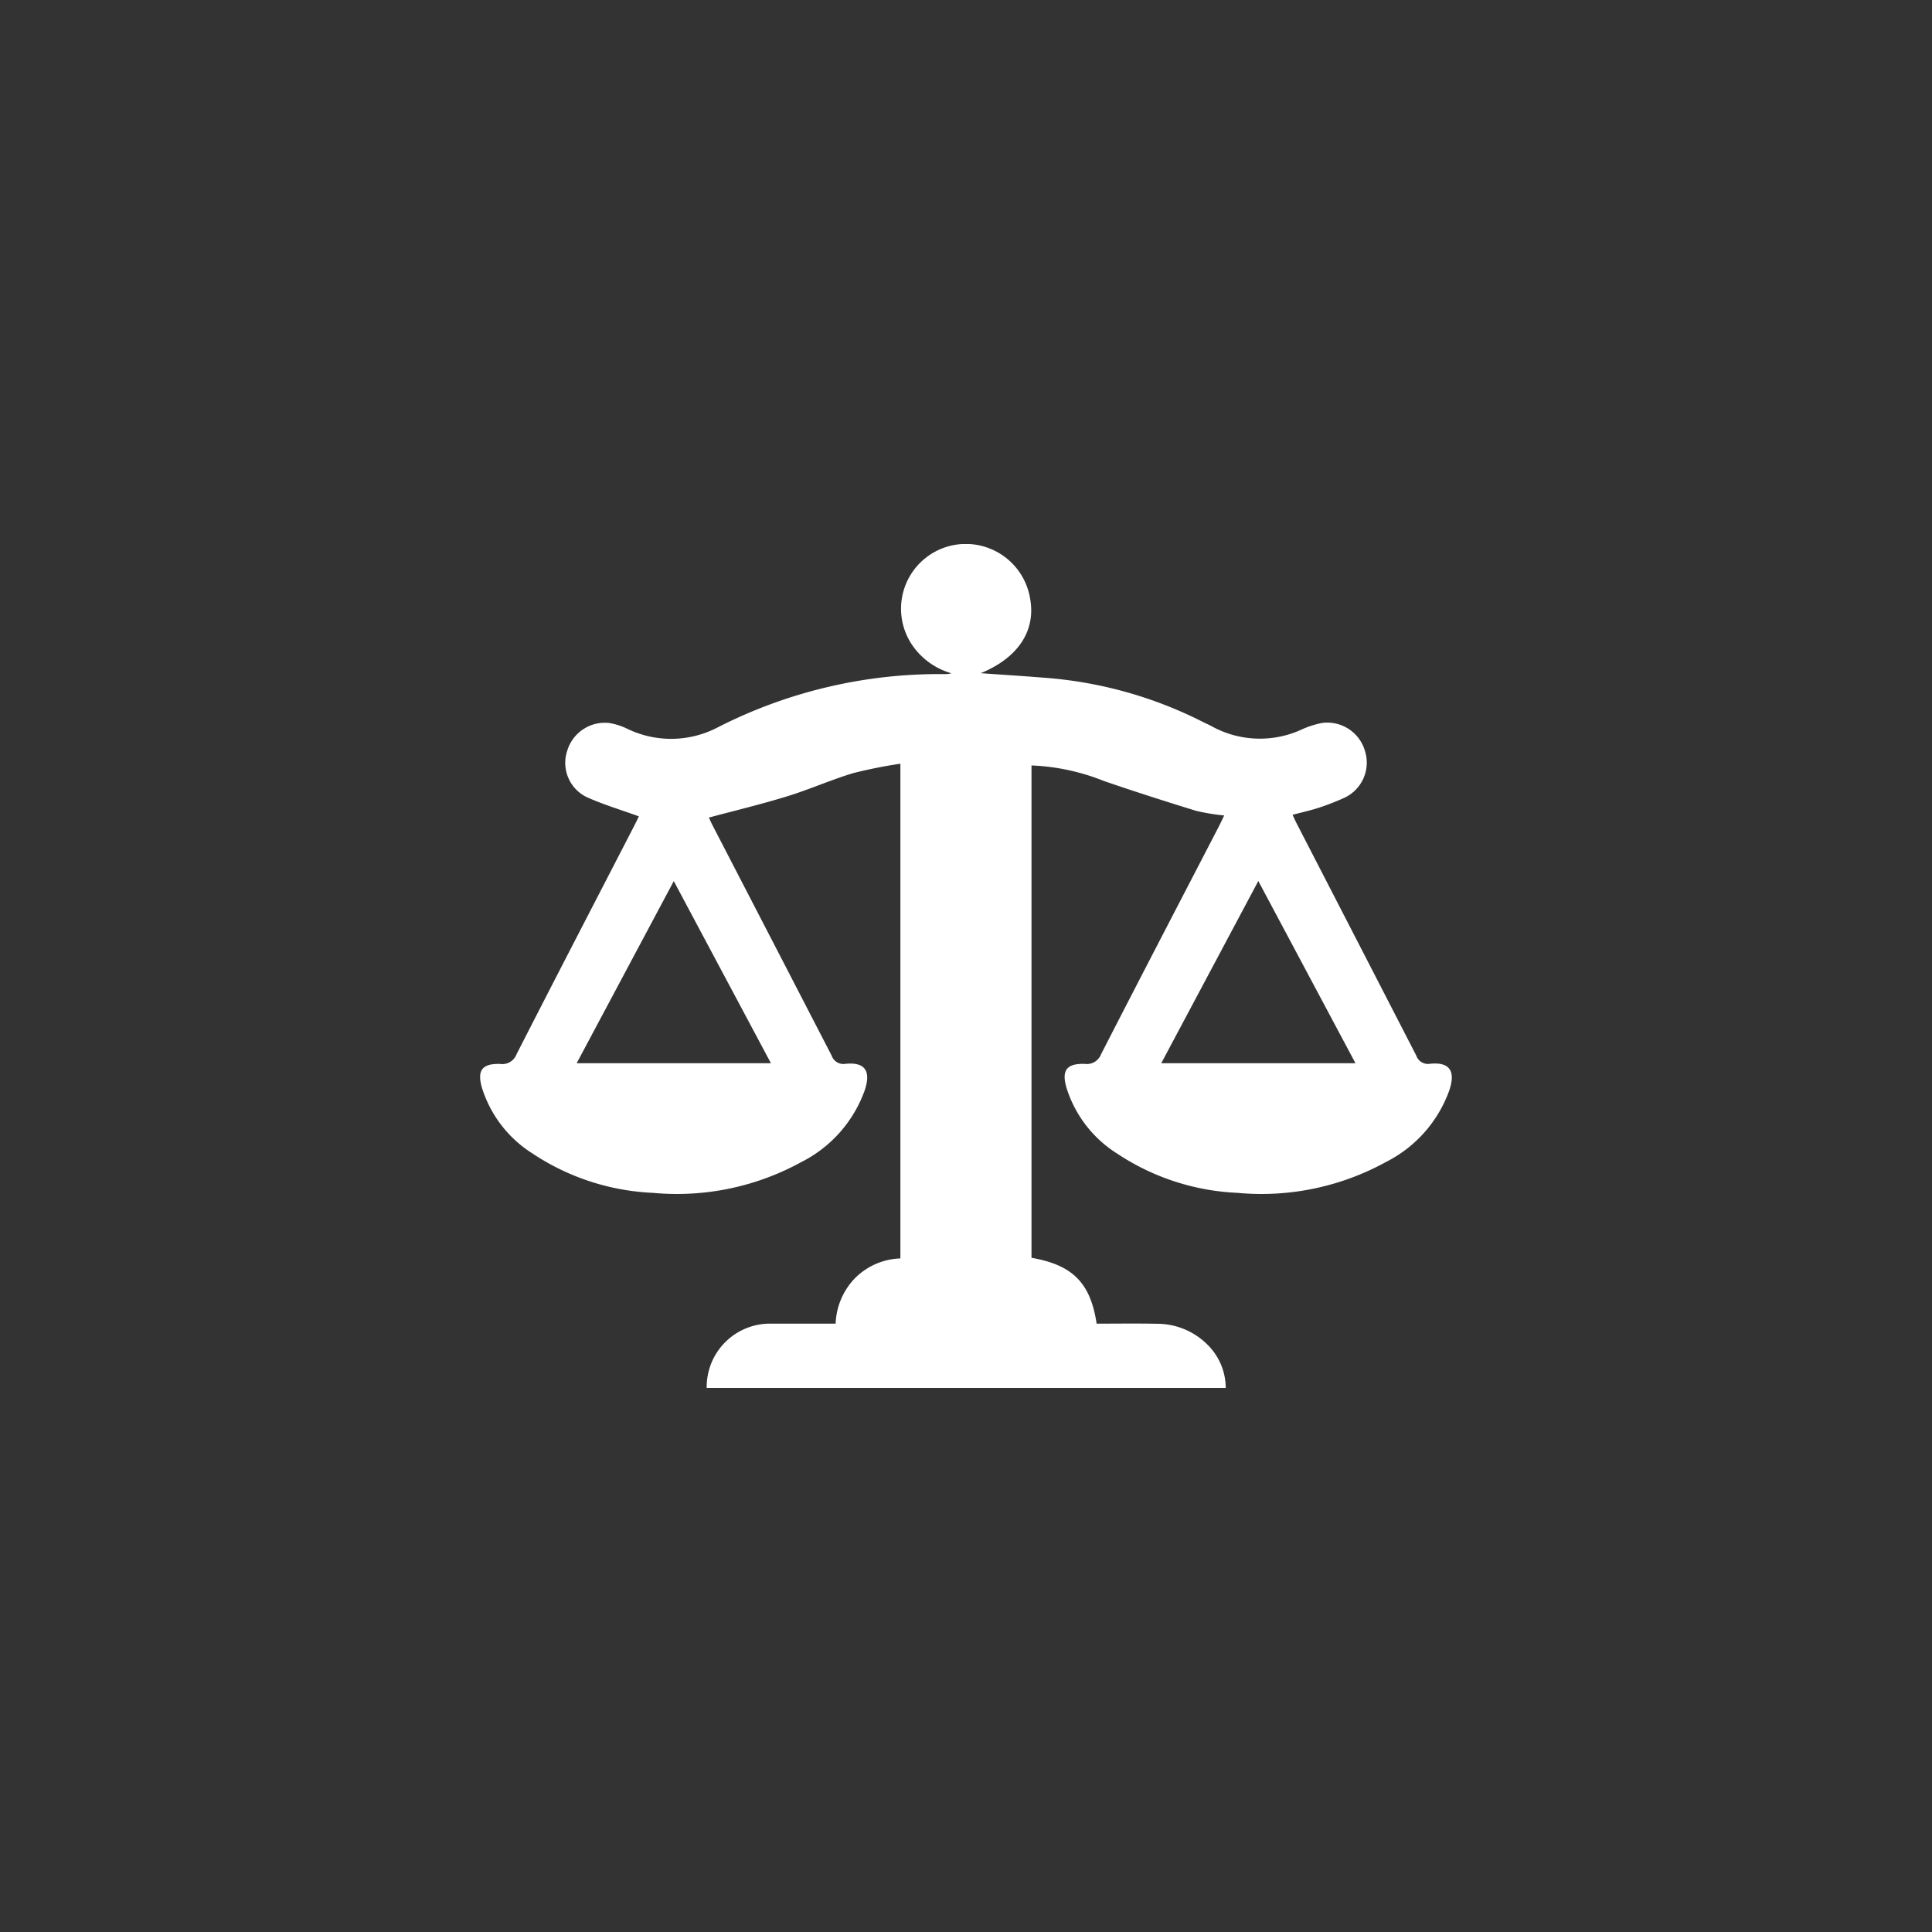 <svg xmlns="http://www.w3.org/2000/svg" xmlns:xlink="http://www.w3.org/1999/xlink" width="111" height="111" viewBox="0 0 111 111">
  <rect x="0" y="0" width="111" height="111" fill="#333333" stroke="none"/>
  <defs>
    <clipPath id="clip-path">
      <rect id="Rectangle_6373" data-name="Rectangle 6373" width="55.828" height="48.483" transform="translate(0 0)" fill="none"/>
    </clipPath>
    <clipPath id="clip-LEGALS">
      <rect width="111" height="111"/>
    </clipPath>
  </defs>
  <g id="LEGALS" clip-path="url(#clip-LEGALS)">
    <g id="Group_90191" data-name="Group 90191" transform="translate(27.587 31.258)">
      <g id="Group_90190" data-name="Group 90190" transform="translate(0 0)" clip-path="url(#clip-path)">
        <path id="Path_39202" data-name="Path 39202" d="M13.015,48.483A3.639,3.639,0,0,1,16.6,44.789c1.261,0,2.522,0,3.823,0a3.964,3.964,0,0,1,1.127-2.627,3.868,3.868,0,0,1,2.593-1.119V12.62a27.606,27.606,0,0,0-2.722.544c-1.279.386-2.508.938-3.786,1.33-1.473.454-2.974.813-4.492,1.22.042.092.114.266.2.431q3.428,6.619,6.849,13.241a.715.715,0,0,0,.8.476c1.3-.129,1.4.615,1.11,1.5a7.4,7.4,0,0,1-3.646,4.142A14.847,14.847,0,0,1,9.92,37.275a13.554,13.554,0,0,1-6.893-2.248A6.887,6.887,0,0,1,.1,31.23c-.285-.992.01-1.391,1.051-1.361a.87.87,0,0,0,.936-.551c2.251-4.409,4.53-8.8,6.8-13.2.088-.172.169-.346.232-.474-1.011-.367-2.03-.67-2.987-1.1A2.187,2.187,0,0,1,5,11.881a2.258,2.258,0,0,1,2.417-1.6,3.8,3.8,0,0,1,.993.311,5.776,5.776,0,0,0,5.224-.052A27.974,27.974,0,0,1,26.711,7.472a1.318,1.318,0,0,0,.362-.049,4.077,4.077,0,0,1-2.348-1.77A3.722,3.722,0,0,1,28.126,0,3.747,3.747,0,0,1,31.6,3.153c.328,1.836-.7,3.389-2.841,4.266,1.24.088,2.448.164,3.654.261a24.009,24.009,0,0,1,9.03,2.5c.19.1.388.179.575.282a5.737,5.737,0,0,0,5.165.2,5.142,5.142,0,0,1,1.213-.388,2.259,2.259,0,0,1,2.446,1.636,2.227,2.227,0,0,1-1.264,2.7,13.939,13.939,0,0,1-1.411.545c-.477.154-.97.262-1.491.4.088.186.162.361.25.528q3.431,6.651,6.854,13.3a.713.713,0,0,0,.8.476c1.3-.129,1.4.615,1.11,1.5a7.4,7.4,0,0,1-3.646,4.142A14.848,14.848,0,0,1,43.5,37.275a13.554,13.554,0,0,1-6.892-2.248,6.885,6.885,0,0,1-2.925-3.8c-.285-.992.01-1.391,1.051-1.361a.872.872,0,0,0,.937-.551c2.249-4.388,4.526-8.76,6.794-13.139.088-.17.167-.345.281-.583a12.039,12.039,0,0,1-1.612-.266c-1.777-.546-3.549-1.113-5.308-1.718a12.455,12.455,0,0,0-4.15-.889V41.007c2.363.411,3.39,1.44,3.742,3.784,1.133,0,2.276-.018,3.418.006a4.1,4.1,0,0,1,3.068,1.322,3.5,3.5,0,0,1,.931,2.364Zm3.691-18.654L11.124,19.364c-1.89,3.544-3.719,6.975-5.58,10.464Zm28-10.467L39.131,29.827H50.289c-1.86-3.489-3.689-6.92-5.581-10.466" transform="translate(0 0)" fill="#fff"/>
      </g>
    </g>
  </g>
</svg>
